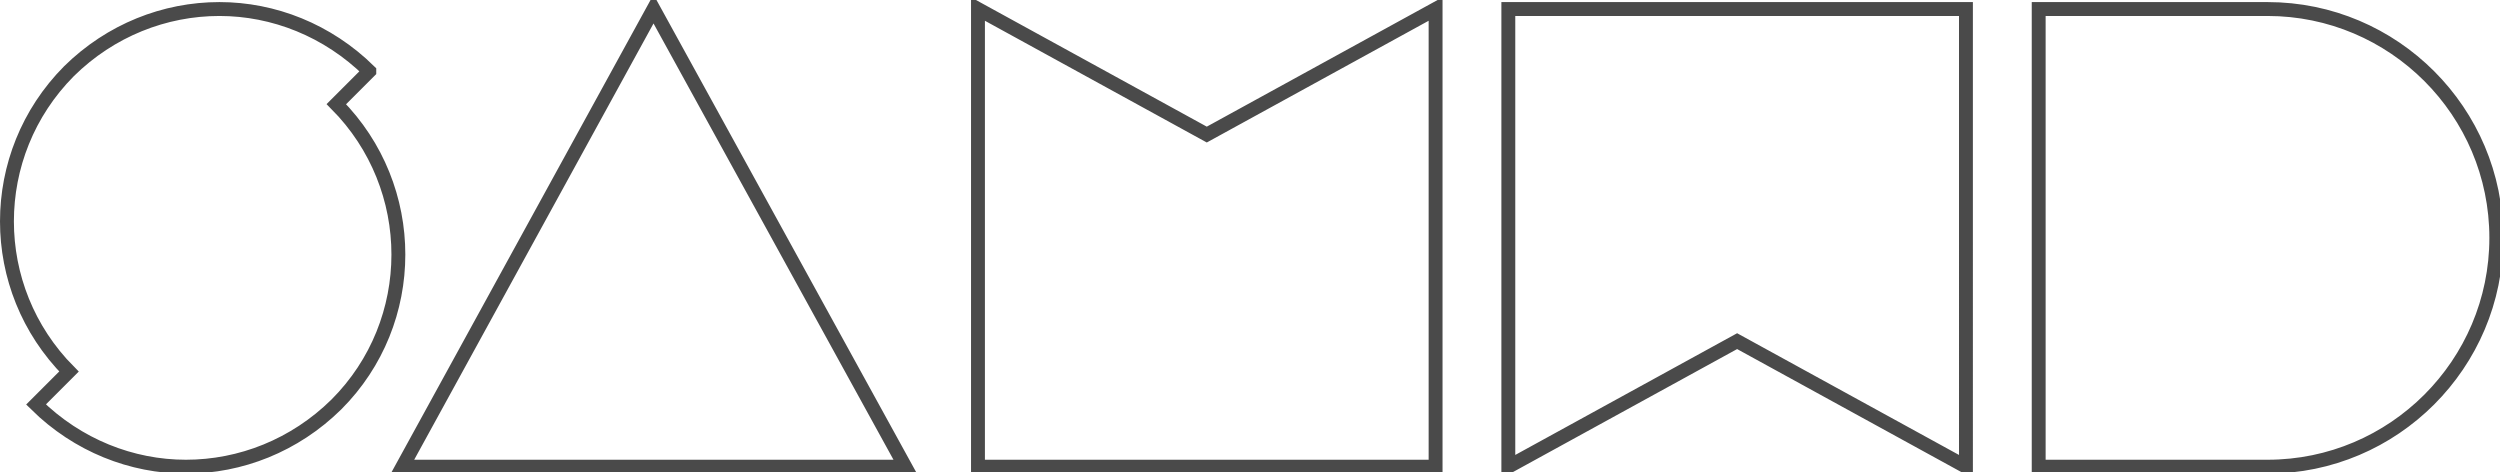 <svg xmlns="http://www.w3.org/2000/svg" width="360" height="68" viewBox="0 0 360 68"><g fill="none" fill-rule="evenodd" stroke="#4A4A4A" stroke-width="2"><path d="M53.18 10.253l-4.746 4.746c11.91 12 11.91 31.339 0 43.247-6 5.909-13.79 8.956-21.67 8.956-7.789 0-15.58-3.047-21.577-8.956L9.933 53.5c-11.91-11.996-11.91-31.247 0-43.247C15.931 4.344 23.72 1.3 31.6 1.3c7.79 0 15.58 3.044 21.58 8.953zM130.353 67.202L94.106 1.3 57.955 67.202zM140.828 67.202V1.3l32.95 18.078L206.725 1.3v65.902zM217.199 67.202l32.946-18.077 32.951 18.077V1.3h-65.897zM359.469 34.25c0 18.171-14.777 32.952-32.948 32.952h-32.95V1.3h32.95c18.17 0 32.948 14.78 32.948 32.95z"/></g></svg>